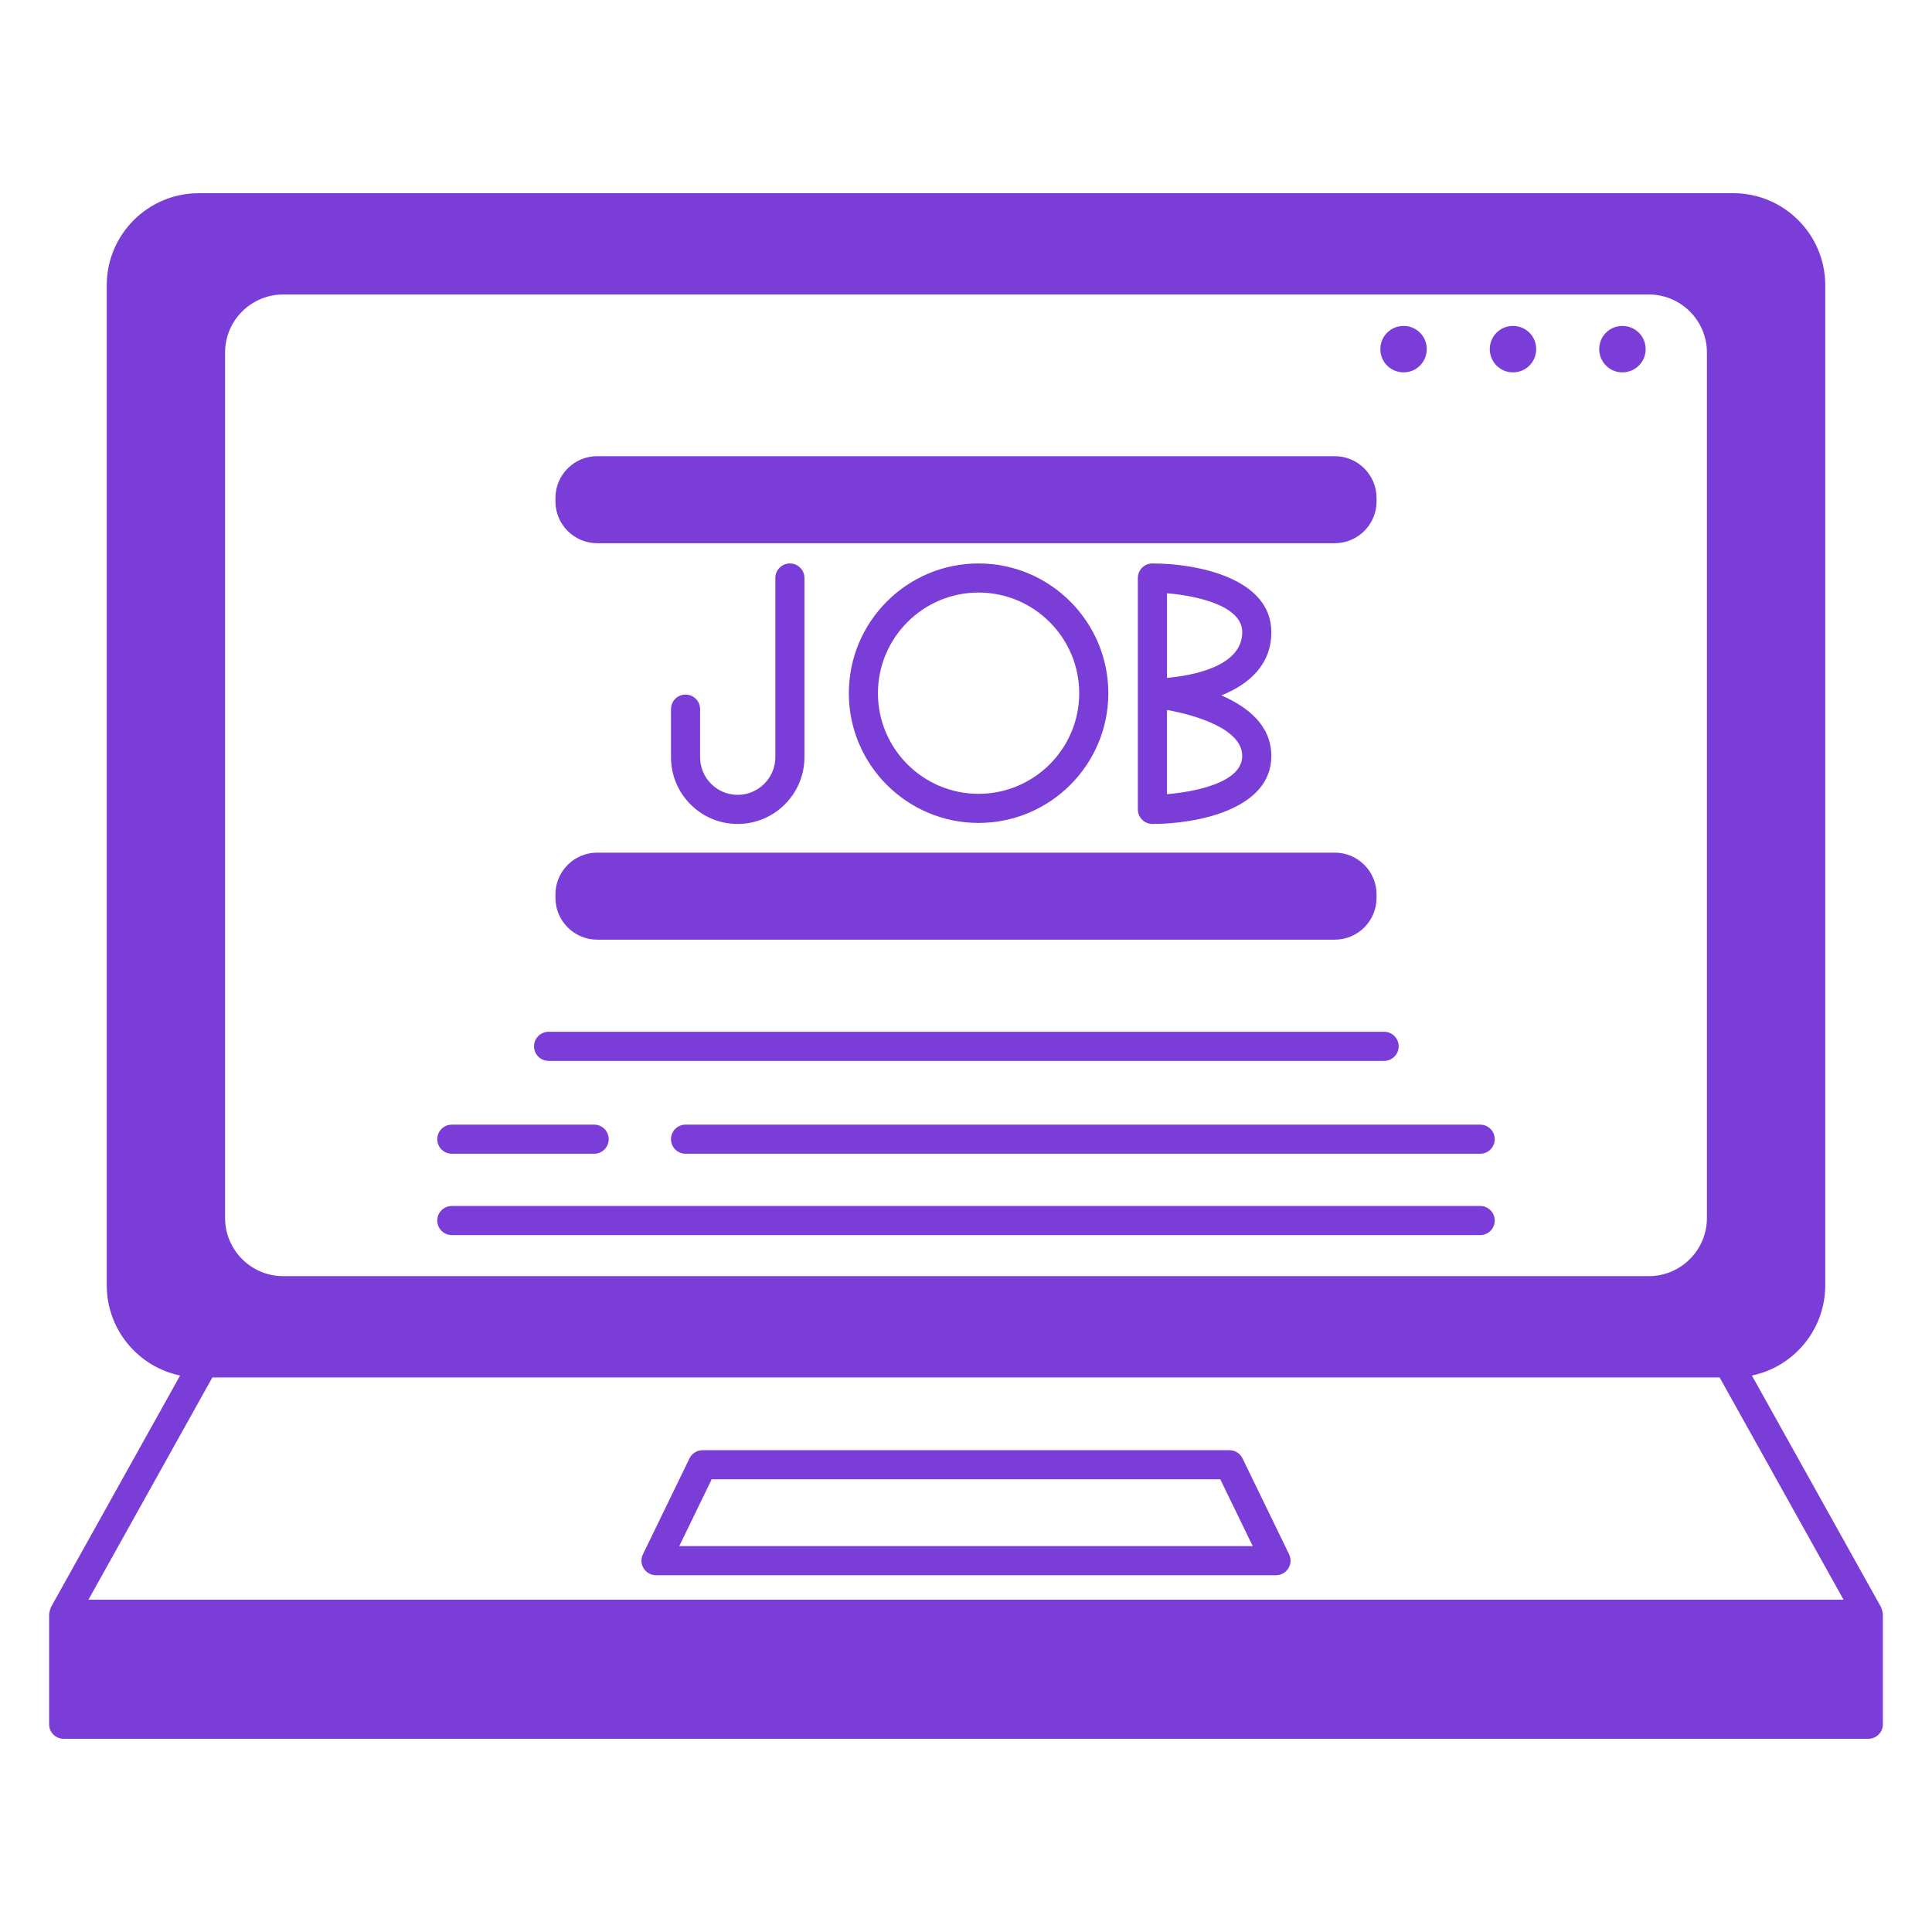 <svg xmlns="http://www.w3.org/2000/svg" xmlns:xlink="http://www.w3.org/1999/xlink" width="1080" viewBox="0 0 810 810" height="1080" preserveAspectRatio="xMidYMid meet"><defs><clipPath id="67d9b4138a"><path d="M 20.117 81 L 789.617 81 L 789.617 729 L 20.117 729 Z M 20.117 81 " clip-rule="nonzero"></path></clipPath></defs><path fill="#7a3dd8" d="M 680.184 156.113 C 685.613 156.113 689.945 151.781 689.945 146.348 C 689.945 140.98 685.613 136.648 680.184 136.648 C 674.816 136.648 670.48 140.98 670.48 146.348 C 670.48 151.781 674.816 156.113 680.184 156.113 Z M 680.184 156.113 " fill-opacity="1" fill-rule="nonzero"></path><path fill="#7a3dd8" d="M 634.301 156.113 C 639.73 156.113 644.062 151.781 644.062 146.348 C 644.062 140.98 639.73 136.648 634.301 136.648 C 628.93 136.648 624.598 140.98 624.598 146.348 C 624.598 151.781 628.93 156.113 634.301 156.113 Z M 634.301 156.113 " fill-opacity="1" fill-rule="nonzero"></path><path fill="#7a3dd8" d="M 588.477 156.113 C 593.844 156.113 598.176 151.781 598.176 146.348 C 598.176 140.98 593.844 136.648 588.477 136.648 C 583.047 136.648 578.715 140.98 578.715 146.348 C 578.715 151.781 583.047 156.113 588.477 156.113 Z M 588.477 156.113 " fill-opacity="1" fill-rule="nonzero"></path><g clip-path="url(#67d9b4138a)"><path fill="#7a3dd8" d="M 789.344 676.453 C 789.324 676.051 789.211 675.664 789.105 675.27 C 789 674.859 788.91 674.465 788.727 674.098 C 788.68 674 788.684 673.891 788.629 673.797 L 734.488 576.695 C 752.027 573.07 765.242 557.492 765.242 538.879 L 765.242 119.562 C 765.242 98.297 747.945 81 726.68 81 L 83.316 81 C 62.051 81 44.754 98.297 44.754 119.562 L 44.754 538.871 C 44.754 557.488 57.977 573.066 75.508 576.691 L 21.367 673.797 C 21.312 673.895 21.316 674.004 21.27 674.102 C 21.086 674.469 21 674.867 20.895 675.27 C 20.793 675.664 20.676 676.051 20.656 676.453 C 20.652 676.562 20.59 676.66 20.59 676.77 L 20.59 722.898 C 20.59 726.273 23.32 729 26.691 729 L 783.305 729 C 786.676 729 789.406 726.273 789.406 722.898 L 789.406 676.77 C 789.406 676.66 789.344 676.562 789.344 676.453 Z M 118.707 123.469 L 691.289 123.469 C 704.711 123.469 715.637 134.391 715.637 147.812 L 715.637 510.621 C 715.637 524.082 704.711 535.027 691.289 535.027 L 118.707 535.027 C 105.281 535.027 94.359 524.082 94.359 510.621 L 94.359 147.812 C 94.359 134.391 105.281 123.469 118.707 123.469 Z M 720.961 577.496 L 772.918 670.676 L 37.078 670.676 L 89.035 577.496 Z M 720.961 577.496 " fill-opacity="1" fill-rule="nonzero"></path></g><path fill="#7a3dd8" d="M 269.863 657.555 C 270.98 659.336 272.934 660.422 275.039 660.422 L 534.969 660.422 C 537.074 660.422 539.027 659.336 540.145 657.555 C 541.262 655.773 541.375 653.547 540.461 651.656 L 520.938 611.438 C 519.918 609.332 517.781 608.004 515.449 608.004 L 294.559 608.004 C 292.219 608.004 290.09 609.34 289.07 611.438 L 269.547 651.656 C 268.625 653.539 268.746 655.773 269.863 657.555 Z M 298.375 620.207 L 511.613 620.207 L 525.215 648.219 L 284.781 648.219 Z M 298.375 620.207 " fill-opacity="1" fill-rule="nonzero"></path><path fill="#7a3dd8" d="M 250.379 393.957 L 559.613 393.957 C 569.273 393.957 577.125 386.098 577.125 376.445 L 577.125 374.98 C 577.125 365.32 569.273 357.469 559.613 357.469 L 250.379 357.469 C 240.723 357.469 232.867 365.328 232.867 374.98 L 232.867 376.445 C 232.867 386.098 240.723 393.957 250.379 393.957 Z M 250.379 393.957 " fill-opacity="1" fill-rule="nonzero"></path><path fill="#7a3dd8" d="M 250.379 227.746 L 559.613 227.746 C 569.273 227.746 577.125 219.887 577.125 210.234 L 577.125 208.77 C 577.125 199.109 569.273 191.258 559.613 191.258 L 250.379 191.258 C 240.723 191.258 232.867 199.109 232.867 208.77 L 232.867 210.234 C 232.867 219.895 240.723 227.746 250.379 227.746 Z M 250.379 227.746 " fill-opacity="1" fill-rule="nonzero"></path><path fill="#7a3dd8" d="M 287.418 291.203 C 284.043 291.203 281.316 293.938 281.316 297.305 L 281.316 317.441 C 281.316 324.941 284.227 331.977 289.512 337.254 C 294.789 342.535 301.805 345.449 309.258 345.449 C 324.699 345.449 337.27 332.883 337.27 317.441 L 337.27 242.328 C 337.27 238.961 334.543 236.227 331.168 236.227 C 327.793 236.227 325.066 238.961 325.066 242.328 L 325.066 317.441 C 325.066 326.152 317.977 333.242 309.258 333.242 C 305.062 333.242 301.117 331.602 298.141 328.617 C 295.16 325.648 293.52 321.676 293.52 317.434 L 293.52 297.301 C 293.52 293.938 290.793 291.203 287.418 291.203 Z M 287.418 291.203 " fill-opacity="1" fill-rule="nonzero"></path><path fill="#7a3dd8" d="M 355.879 290.652 C 355.879 320.633 380.266 345.02 410.246 345.02 C 440.258 345.02 464.672 320.633 464.672 290.652 C 464.672 260.645 440.258 236.227 410.246 236.227 C 380.266 236.227 355.879 260.641 355.879 290.652 Z M 452.469 290.652 C 452.469 313.902 433.527 332.816 410.246 332.816 C 386.992 332.816 368.082 313.902 368.082 290.652 C 368.082 267.375 386.996 248.43 410.246 248.43 C 433.527 248.43 452.469 267.371 452.469 290.652 Z M 452.469 290.652 " fill-opacity="1" fill-rule="nonzero"></path><path fill="#7a3dd8" d="M 533.012 265.027 C 533.012 242.293 501.672 236.227 483.156 236.227 C 479.781 236.227 477.051 238.961 477.051 242.328 L 477.051 339.348 C 477.051 342.715 479.781 345.449 483.156 345.449 C 501.672 345.449 533.012 339.445 533.012 316.953 C 533.012 304.09 523.047 296.293 512.039 291.551 C 523.59 286.934 533.012 278.75 533.012 265.027 Z M 520.809 316.953 C 520.809 328.02 501.355 331.949 489.258 332.965 L 489.258 297.66 C 501.562 299.855 520.809 305.672 520.809 316.953 Z M 489.262 284.211 L 489.262 248.723 C 501.363 249.75 520.812 253.758 520.812 265.027 C 520.809 279.477 499.922 283.234 489.262 284.211 Z M 489.262 284.211 " fill-opacity="1" fill-rule="nonzero"></path><path fill="#7a3dd8" d="M 230 444.781 L 580.301 444.781 C 583.672 444.781 586.402 442.055 586.402 438.68 C 586.402 435.309 583.672 432.578 580.301 432.578 L 230 432.578 C 226.625 432.578 223.898 435.309 223.898 438.68 C 223.898 442.055 226.633 444.781 230 444.781 Z M 230 444.781 " fill-opacity="1" fill-rule="nonzero"></path><path fill="#7a3dd8" d="M 281.316 477.609 C 281.316 480.984 284.043 483.711 287.418 483.711 L 620.57 483.711 C 623.945 483.711 626.672 480.984 626.672 477.609 C 626.672 474.234 623.945 471.508 620.57 471.508 L 287.418 471.508 C 284.051 471.508 281.316 474.242 281.316 477.609 Z M 281.316 477.609 " fill-opacity="1" fill-rule="nonzero"></path><path fill="#7a3dd8" d="M 189.426 483.711 L 249.098 483.711 C 252.473 483.711 255.199 480.984 255.199 477.609 C 255.199 474.234 252.473 471.508 249.098 471.508 L 189.426 471.508 C 186.051 471.508 183.324 474.234 183.324 477.609 C 183.324 480.984 186.051 483.711 189.426 483.711 Z M 189.426 483.711 " fill-opacity="1" fill-rule="nonzero"></path><path fill="#7a3dd8" d="M 189.426 517.82 L 620.57 517.82 C 623.945 517.82 626.672 515.094 626.672 511.719 C 626.672 508.344 623.945 505.617 620.57 505.617 L 189.426 505.617 C 186.051 505.617 183.324 508.344 183.324 511.719 C 183.324 515.094 186.051 517.82 189.426 517.82 Z M 189.426 517.82 " fill-opacity="1" fill-rule="nonzero"></path></svg>